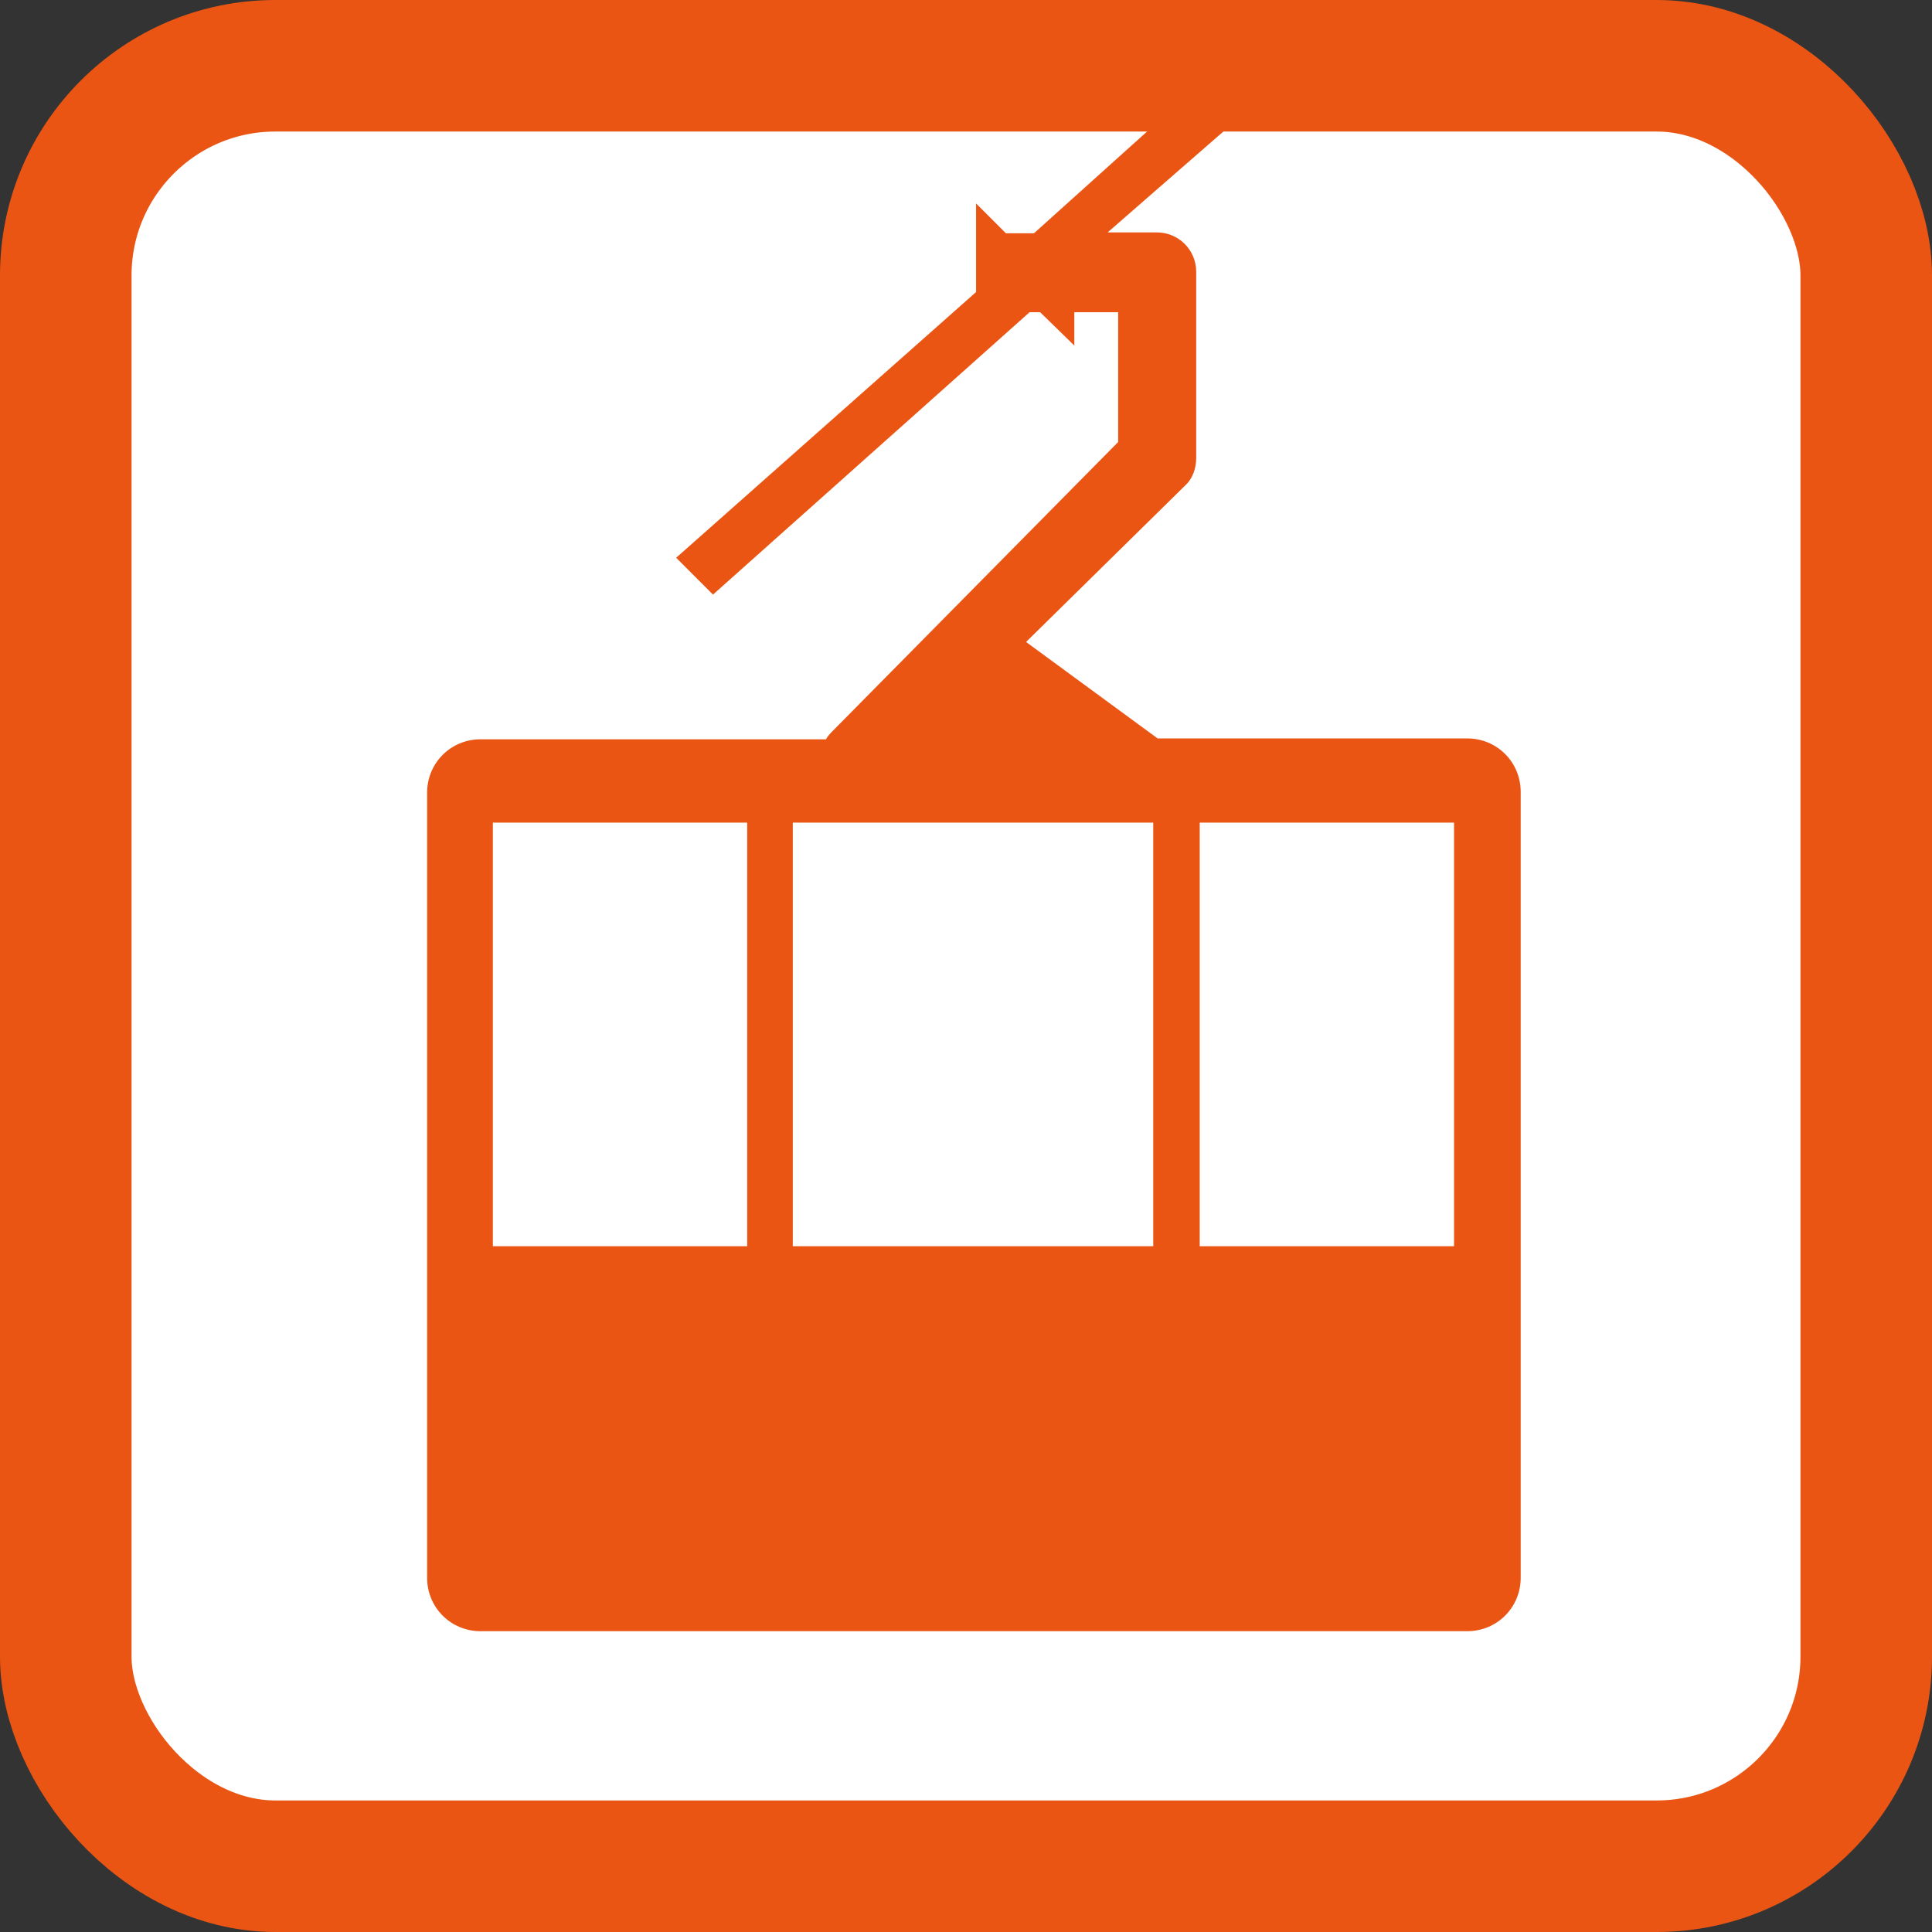 <?xml version="1.0" encoding="UTF-8"?>
<svg id="_レイヤー_2" data-name="レイヤー 2" xmlns="http://www.w3.org/2000/svg" width="7.77mm" height="7.77mm" viewBox="0 0 22.03 22.03">
  <rect x="0" y="0" width="22.03" height="22.03" fill="#333333" stroke="none"/>
  <defs>
    <style>
      .cls-1 {
        fill: #fff;
        stroke: #ea5514;
        stroke-miterlimit: 10;
        stroke-width: 1.5px;
      }

      .cls-2 {
        fill: #ea5514;
      }
    </style>
  </defs>
  <g id="_レイヤー_4" data-name="レイヤー 4">
    <g>
      <rect class="cls-1" x=".75" y=".75" width="20.53" height="20.53" rx="2.39" ry="2.39"/>
      <path class="cls-2" d="M16.72,8.42h-3.52l-1.5-1.1,1.81-1.78c.09-.08,.13-.2,.13-.32V3.1c0-.25-.2-.45-.45-.45-.01,0-.02,0-.03,0h0s-.53,0-.53,0l1.87-1.63-.42-.42-2.29,2.06h-.32l-.34-.34v1.01l-3.42,3.03,.42,.42,3.61-3.22h.12l.39,.38v-.38h.5v1.48l-3.27,3.31s-.05,.05-.06,.08h-3.94c-.34,0-.61,.27-.61,.61v8.95c0,.34,.27,.61,.61,.61h11.25c.34,0,.61-.27,.61-.61V9.03c0-.34-.27-.61-.61-.61Zm-8.2,5.79h-2.9v-4.83h2.9v4.83Zm4.63,0h-4.11v-4.83h4.11v4.83Zm3.43,0h-2.9v-4.83h2.9v4.83Z"/>
    </g>
  </g>
</svg>